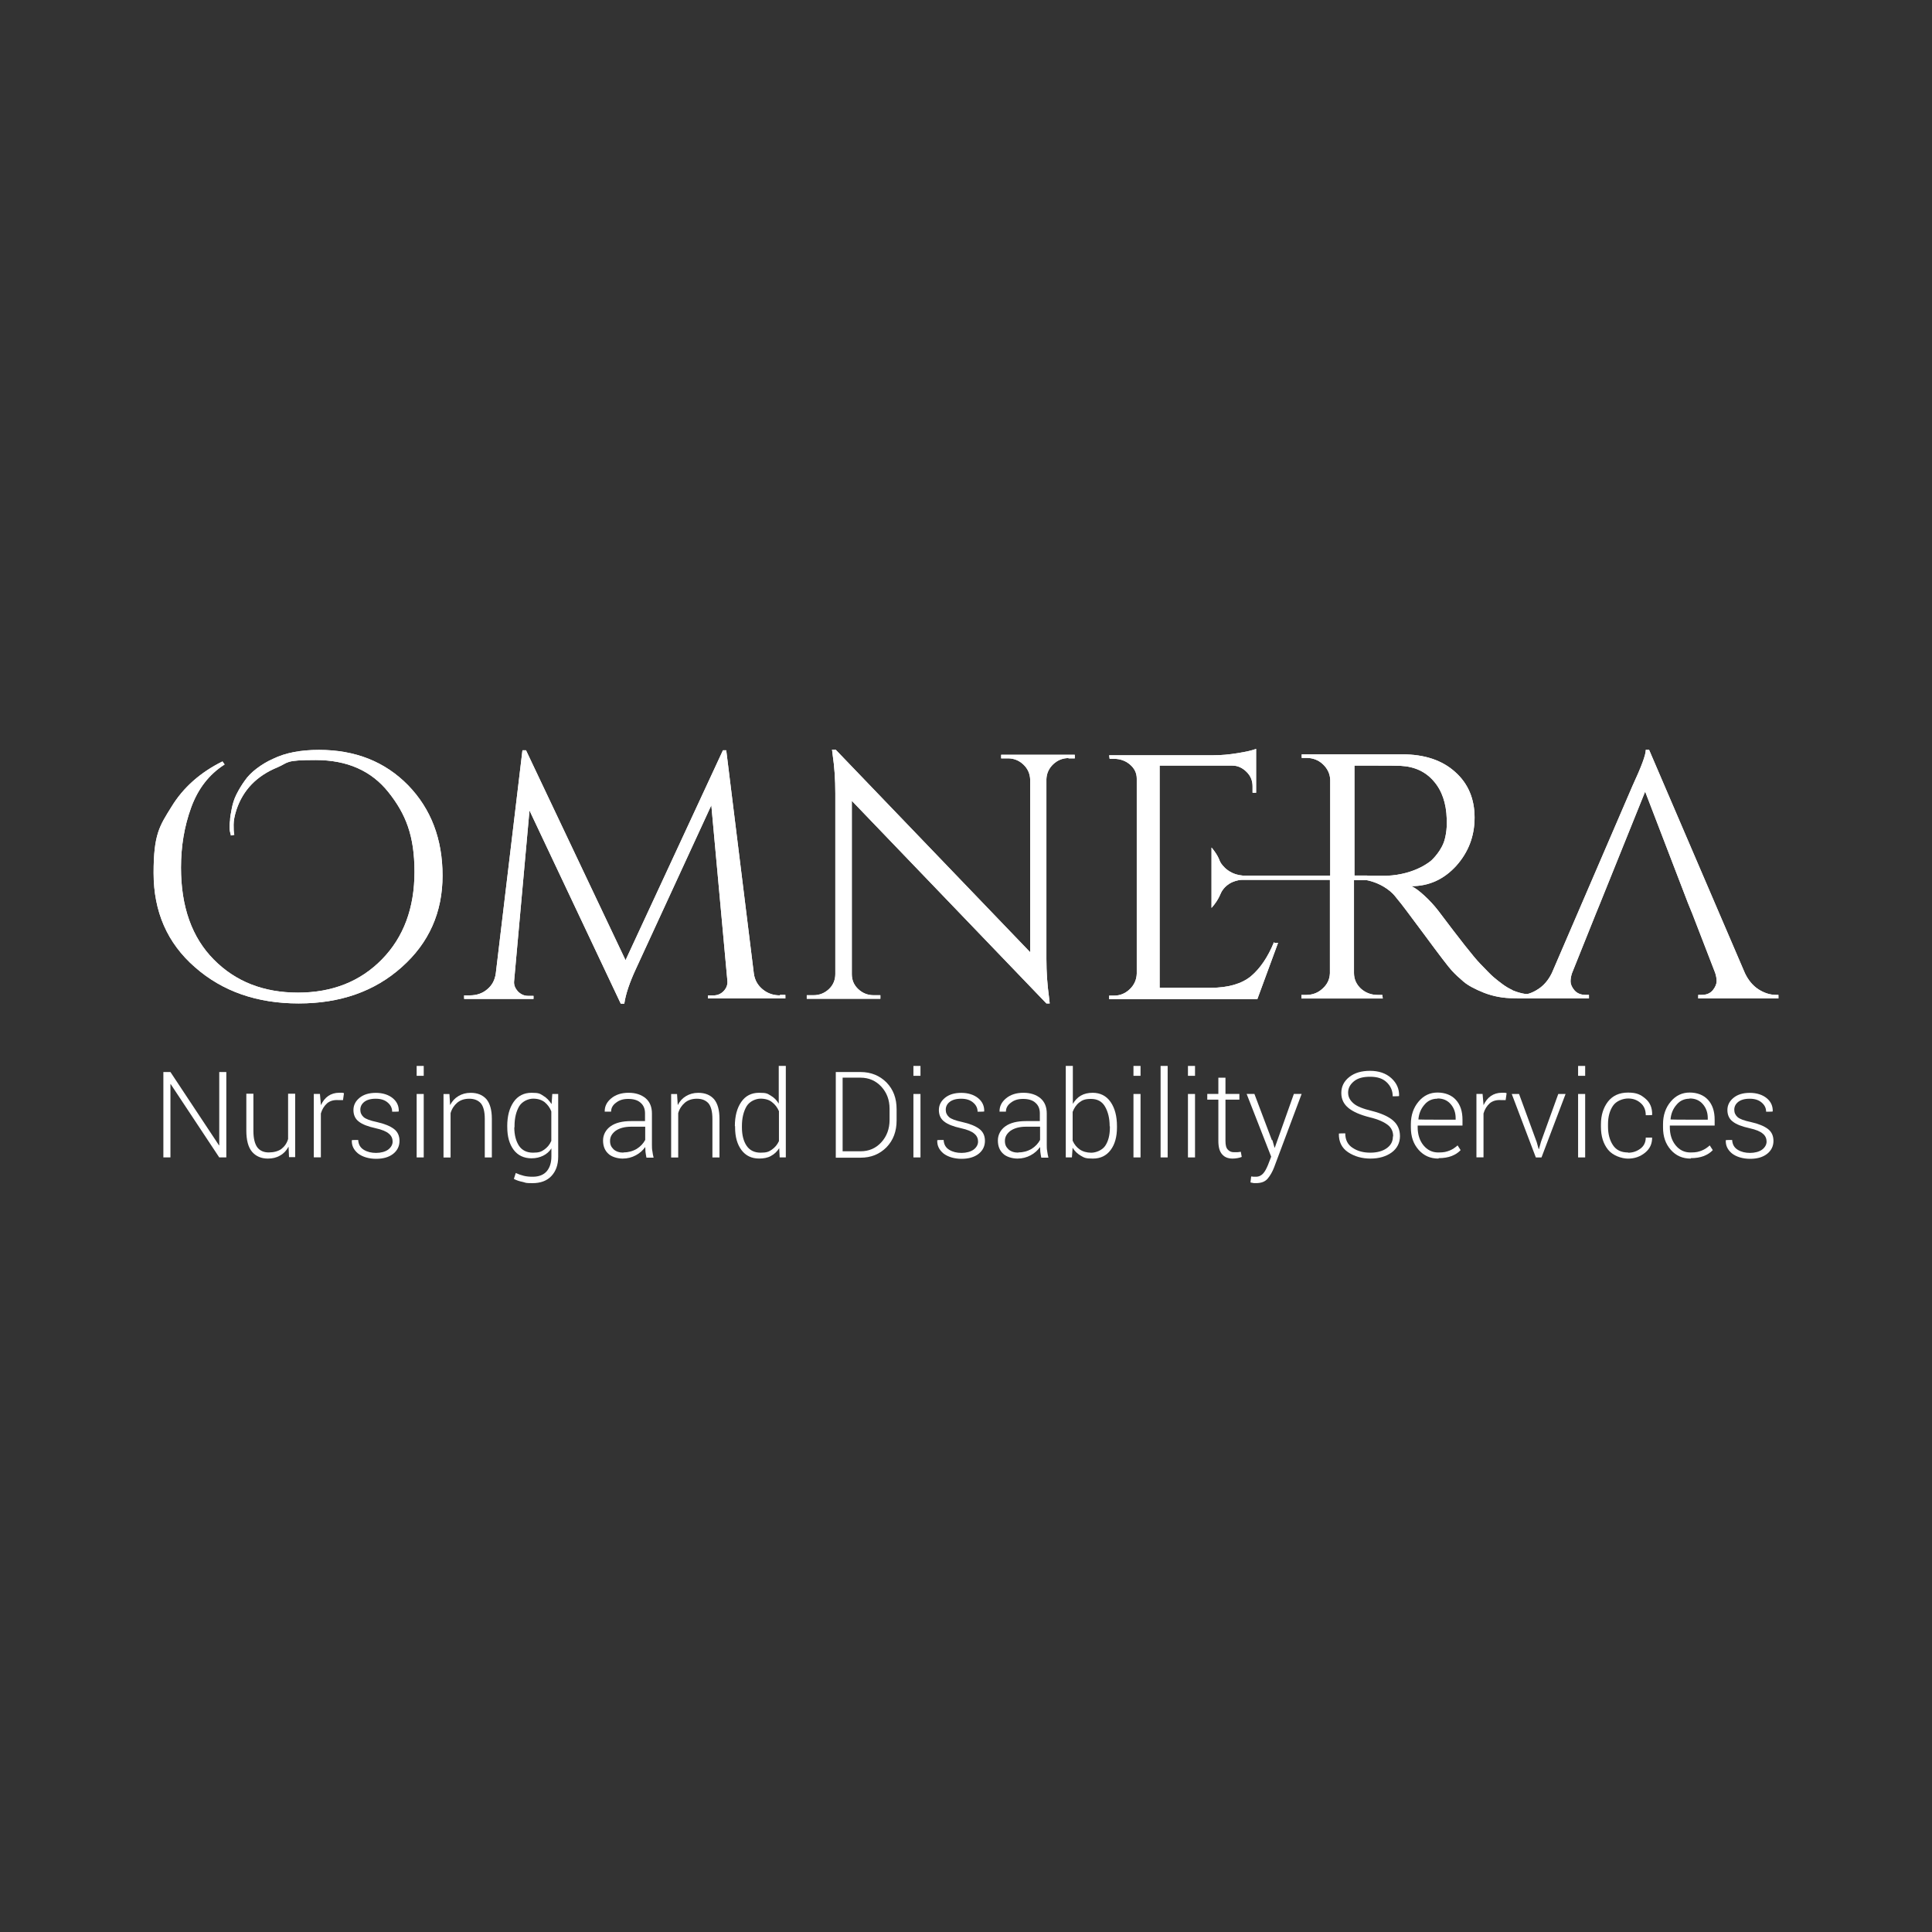 <?xml version="1.0" encoding="UTF-8"?> <svg xmlns="http://www.w3.org/2000/svg" id="Layer_1" data-name="Layer 1" viewBox="0 0 500 500"><rect x="0" y="0" width="500" height="500" fill="#333333" stroke="none"/><defs><style> .cls-1 { fill: #fff; } </style></defs><g><path class="cls-1" d="M58.57,299.54h-1.83l-12.57-18.98h-.06v18.98h-1.83v-22.1h1.83l12.57,18.98h.06v-18.98h1.83v22.1Z"></path><path class="cls-1" d="M74.62,296.85c-.55.98-1.22,1.71-2.14,2.2-.92.55-1.95.79-3.17.79-1.71,0-3.11-.61-4.09-1.77-.98-1.16-1.47-2.99-1.47-5.49v-9.52h1.83v9.58c0,2.01.37,3.42,1.04,4.33.67.85,1.65,1.28,2.93,1.28s2.5-.31,3.3-.92c.79-.61,1.4-1.47,1.71-2.56v-11.72h1.83v16.42h-1.59l-.12-2.69-.06.06Z"></path><path class="cls-1" d="M88.78,284.7h-1.34c-1.16-.06-2.08.24-2.81.85-.73.67-1.28,1.53-1.59,2.62v11.35h-1.83v-16.42h1.59l.24,2.75v.18c.49-1.04,1.1-1.83,1.89-2.38s1.77-.85,2.87-.85.49,0,.67,0c.24,0,.43.06.55.12l-.24,1.71v.06Z"></path><path class="cls-1" d="M101.6,295.39c0-.79-.31-1.47-.98-2.01-.61-.55-1.77-1.04-3.42-1.4-1.95-.43-3.42-.98-4.33-1.71-.92-.67-1.4-1.71-1.4-2.99s.55-2.32,1.59-3.17c1.04-.85,2.44-1.28,4.21-1.28s3.3.49,4.4,1.4c1.1.92,1.59,2.08,1.53,3.42h0c0,.06-1.71.06-1.71.06,0-.92-.37-1.71-1.16-2.38-.79-.67-1.77-.98-3.11-.98s-2.32.31-2.99.85c-.67.55-.98,1.22-.98,2.01s.31,1.4.85,1.89c.55.49,1.71.92,3.42,1.28,1.95.43,3.42,1.04,4.4,1.77.98.73,1.47,1.77,1.47,3.11s-.55,2.5-1.65,3.36-2.56,1.28-4.4,1.28-3.54-.49-4.7-1.4c-1.16-.98-1.65-2.08-1.59-3.42h0c0-.06,1.65-.06,1.65-.06.06,1.16.55,2.01,1.47,2.56.92.55,1.95.79,3.17.79s2.38-.31,3.11-.85c.73-.55,1.16-1.28,1.16-2.08v-.06Z"></path><path class="cls-1" d="M109.66,278.42h-1.83v-2.56h1.83v2.56ZM109.66,299.54h-1.83v-16.42h1.83v16.42Z"></path><path class="cls-1" d="M116.31,283.12l.18,2.87c.55-1.04,1.22-1.77,2.14-2.32s1.95-.85,3.17-.85c1.77,0,3.11.55,4.09,1.65.92,1.1,1.4,2.81,1.4,5.07v10.01h-1.83v-10.01c0-1.89-.37-3.24-1.04-4.03-.73-.79-1.71-1.16-2.99-1.16s-2.32.37-3.11,1.04-1.4,1.59-1.71,2.69v11.48h-1.83v-16.42h1.59-.06Z"></path><path class="cls-1" d="M131.27,291.48c0-2.62.55-4.7,1.65-6.29,1.1-1.59,2.69-2.38,4.64-2.38s2.2.24,3.05.79c.85.49,1.53,1.22,2.14,2.14l.18-2.62h1.53v16.24c0,2.14-.61,3.78-1.77,5.01s-2.81,1.83-4.88,1.83-1.65-.12-2.5-.31c-.92-.18-1.65-.43-2.32-.79l.49-1.53c.67.31,1.34.55,2.08.73.73.18,1.47.24,2.32.24,1.59,0,2.81-.49,3.6-1.4s1.22-2.2,1.22-3.85v-2.08c-.55.85-1.28,1.47-2.14,1.89s-1.83.67-2.99.67c-1.95,0-3.54-.73-4.64-2.2-1.1-1.47-1.65-3.42-1.65-5.86v-.31.06ZM133.1,291.78c0,1.95.43,3.54,1.22,4.76.79,1.16,2.01,1.77,3.6,1.77s2.14-.24,2.93-.79,1.4-1.28,1.83-2.26v-7.63c-.37-.98-.98-1.77-1.71-2.38-.79-.61-1.77-.92-2.99-.92s-2.81.67-3.6,1.95c-.79,1.34-1.22,3.05-1.22,5.13v.31l-.06.06Z"></path><path class="cls-1" d="M167.29,299.54c-.12-.55-.18-1.04-.24-1.47,0-.43-.06-.79-.06-1.22-.61.85-1.4,1.59-2.44,2.14s-2.14.85-3.42.85-2.87-.43-3.72-1.28c-.92-.85-1.34-2.01-1.34-3.42s.67-2.75,1.95-3.66,3.05-1.34,5.31-1.34h3.6v-2.01c0-1.16-.37-2.08-1.16-2.75-.73-.67-1.83-.98-3.17-.98s-2.32.31-3.17.98c-.85.61-1.28,1.4-1.28,2.32h-1.65v-.12c0-1.22.49-2.32,1.65-3.3,1.16-.98,2.69-1.47,4.52-1.47s3.3.49,4.4,1.4c1.1.92,1.65,2.26,1.65,3.97v8.06c0,.55,0,1.16.12,1.71.06.55.18,1.1.31,1.65h-1.89l.06-.06ZM161.3,298.25c1.28,0,2.44-.31,3.48-.92.98-.61,1.71-1.4,2.2-2.32v-3.42h-3.66c-1.65,0-2.99.37-3.97,1.04-.98.73-1.47,1.59-1.47,2.62s.31,1.59.92,2.2c.61.55,1.47.85,2.56.85l-.06-.06Z"></path><path class="cls-1" d="M175.22,283.12l.18,2.87c.55-1.04,1.22-1.77,2.14-2.32s1.95-.85,3.17-.85c1.77,0,3.11.55,4.09,1.65.92,1.1,1.4,2.81,1.4,5.07v10.01h-1.83v-10.01c0-1.89-.37-3.24-1.04-4.03-.73-.79-1.71-1.16-2.99-1.16s-2.32.37-3.11,1.04c-.79.67-1.4,1.59-1.71,2.69v11.48h-1.83v-16.42h1.59-.06Z"></path><path class="cls-1" d="M190.18,291.48c0-2.62.55-4.7,1.65-6.29,1.1-1.59,2.62-2.38,4.64-2.38s2.14.24,2.99.73c.85.49,1.53,1.16,2.08,2.08v-9.77h1.83v23.68h-1.59l-.12-2.38c-.55.85-1.22,1.53-2.14,2.01-.85.49-1.89.67-3.05.67-1.95,0-3.48-.73-4.58-2.2-1.1-1.47-1.65-3.42-1.65-5.86v-.31h-.06ZM192.01,291.78c0,2.01.43,3.6,1.22,4.76s2.01,1.77,3.6,1.77,2.14-.24,2.93-.79,1.4-1.28,1.83-2.2v-7.75c-.43-.98-.98-1.71-1.77-2.32-.73-.61-1.77-.92-2.99-.92s-2.81.67-3.6,1.95c-.79,1.34-1.22,3.05-1.22,5.13v.37Z"></path><path class="cls-1" d="M216.3,299.54v-22.1h6.41c2.69,0,4.94.92,6.71,2.69,1.77,1.83,2.62,4.09,2.62,6.96v2.87c0,2.81-.85,5.13-2.62,6.96-1.77,1.77-3.97,2.69-6.71,2.69h-6.41v-.06ZM218.07,278.97v18.98h4.64c2.2,0,3.97-.79,5.37-2.32s2.14-3.48,2.14-5.8v-2.87c0-2.32-.73-4.21-2.14-5.74s-3.24-2.32-5.37-2.32h-4.64v.06Z"></path><path class="cls-1" d="M238.22,278.42h-1.83v-2.56h1.83v2.56ZM238.22,299.54h-1.83v-16.42h1.83v16.42Z"></path><path class="cls-1" d="M253.11,295.39c0-.79-.31-1.47-.98-2.01-.61-.55-1.77-1.04-3.42-1.4-1.95-.43-3.42-.98-4.33-1.71-.92-.67-1.4-1.71-1.4-2.99s.55-2.32,1.59-3.17c1.04-.85,2.44-1.28,4.21-1.28s3.3.49,4.4,1.4c1.1.92,1.59,2.08,1.53,3.42h0c0,.06-1.71.06-1.71.06,0-.92-.37-1.71-1.16-2.38s-1.77-.98-3.11-.98-2.32.31-2.99.85-.98,1.22-.98,2.01.31,1.4.85,1.89c.55.49,1.71.92,3.42,1.28,1.95.43,3.42,1.04,4.4,1.77.98.73,1.47,1.77,1.47,3.11s-.55,2.5-1.65,3.36c-1.1.85-2.56,1.28-4.4,1.28s-3.54-.49-4.7-1.4c-1.16-.98-1.65-2.08-1.59-3.42h0c0-.06,1.65-.06,1.65-.06.06,1.16.55,2.01,1.47,2.56.92.55,1.95.79,3.17.79s2.38-.31,3.11-.85,1.16-1.28,1.16-2.08v-.06Z"></path><path class="cls-1" d="M269.47,299.54c-.12-.55-.18-1.04-.24-1.47,0-.43-.06-.79-.06-1.22-.61.85-1.4,1.59-2.44,2.14s-2.14.85-3.42.85-2.87-.43-3.72-1.28c-.92-.85-1.34-2.01-1.34-3.42s.67-2.75,1.95-3.66,3.05-1.34,5.31-1.34h3.6v-2.01c0-1.16-.37-2.08-1.16-2.75-.73-.67-1.83-.98-3.17-.98s-2.32.31-3.17.98c-.85.61-1.28,1.4-1.28,2.32h-1.65v-.12c0-1.22.49-2.32,1.65-3.3,1.16-.98,2.69-1.47,4.52-1.47s3.3.49,4.4,1.4c1.1.92,1.65,2.26,1.65,3.97v8.06c0,.55,0,1.16.12,1.71.06.55.18,1.1.31,1.65h-1.89l.06-.06ZM263.49,298.25c1.28,0,2.44-.31,3.48-.92.98-.61,1.71-1.4,2.2-2.32v-3.42h-3.66c-1.65,0-2.99.37-3.97,1.04-.98.73-1.47,1.59-1.47,2.62s.31,1.59.92,2.2c.61.55,1.47.85,2.56.85l-.06-.06Z"></path><path class="cls-1" d="M289.07,291.78c0,2.44-.55,4.4-1.65,5.86s-2.62,2.2-4.58,2.2-2.26-.24-3.11-.73c-.85-.49-1.59-1.16-2.14-2.08l-.18,2.5h-1.59v-23.68h1.83v9.83c.55-.92,1.22-1.65,2.08-2.14.85-.49,1.89-.73,3.05-.73,1.95,0,3.54.79,4.64,2.38s1.65,3.66,1.65,6.29v.31ZM287.18,291.48c0-2.08-.43-3.78-1.22-5.13-.79-1.34-2.01-1.95-3.6-1.95s-2.26.31-3.05.92-1.34,1.47-1.71,2.44v7.45c.43.98,1.04,1.71,1.83,2.26.79.55,1.83.85,2.99.85s2.81-.61,3.6-1.77c.79-1.16,1.22-2.75,1.22-4.76v-.31h-.06Z"></path><path class="cls-1" d="M295.17,278.42h-1.83v-2.56h1.83v2.56ZM295.17,299.54h-1.83v-16.42h1.83v16.42Z"></path><path class="cls-1" d="M302.19,299.54h-1.83v-23.68h1.83v23.68Z"></path><path class="cls-1" d="M309.27,278.42h-1.83v-2.56h1.83v2.56ZM309.27,299.54h-1.83v-16.42h1.83v16.42Z"></path><path class="cls-1" d="M317.15,278.9v4.21h3.6v1.47h-3.6v10.68c0,1.1.18,1.83.61,2.26.37.43.92.67,1.53.67h.85c.31,0,.61-.06.98-.12l.24,1.34c-.31.12-.67.24-1.1.31s-.85.12-1.28.12c-1.16,0-2.08-.37-2.69-1.1-.67-.73-.98-1.89-.98-3.48v-10.68h-2.87v-1.47h2.87v-4.21h1.83,0Z"></path><path class="cls-1" d="M329.3,295.08l.55,1.95h.06l4.94-13.92h2.01l-7.14,19.05c-.43,1.1-.98,2.08-1.65,2.87-.67.79-1.65,1.16-2.99,1.16s-.49,0-.79-.06c-.31,0-.55-.12-.67-.12l.18-1.53c.12,0,.31,0,.61.06h.61c.79,0,1.4-.31,1.89-.85s.85-1.28,1.22-2.14l.85-2.2-6.35-16.24h2.01l4.52,11.96h.12Z"></path><path class="cls-1" d="M360.55,294.1c0-1.22-.43-2.2-1.34-2.93-.92-.73-2.44-1.47-4.7-2.01-2.44-.61-4.27-1.4-5.49-2.38s-1.89-2.26-1.89-3.91.67-3.05,2.08-4.15,3.17-1.59,5.37-1.59,4.09.61,5.49,1.89,2.08,2.81,2.01,4.64h0c0,.06-1.65.06-1.65.06,0-1.47-.55-2.69-1.59-3.66-1.04-.98-2.44-1.4-4.27-1.4s-3.17.37-4.15,1.16-1.53,1.77-1.53,2.93.49,2.01,1.4,2.81,2.5,1.4,4.76,1.95c2.38.61,4.21,1.4,5.43,2.44s1.83,2.38,1.83,4.09-.73,3.17-2.14,4.21-3.3,1.59-5.49,1.59-4.15-.55-5.8-1.65c-1.65-1.1-2.44-2.75-2.38-4.82h0c0-.06,1.65-.06,1.65-.06,0,1.71.67,2.99,1.95,3.78,1.28.85,2.81,1.22,4.52,1.22s3.17-.37,4.27-1.16,1.59-1.77,1.59-3.05h.06Z"></path><path class="cls-1" d="M372.27,299.84c-2.08,0-3.78-.73-5.13-2.26s-2.01-3.42-2.01-5.8v-.85c0-2.32.67-4.27,2.01-5.86s2.99-2.32,4.88-2.32,3.6.61,4.76,1.89c1.16,1.28,1.71,2.99,1.71,5.13v1.53h-11.6v.43c0,1.83.49,3.42,1.47,4.64s2.26,1.89,3.85,1.89,2.08-.18,2.93-.49c.79-.31,1.47-.79,2.08-1.34l.79,1.22c-.61.67-1.4,1.16-2.32,1.53-.98.37-2.08.55-3.36.55l-.06.12ZM372.03,284.34c-1.34,0-2.5.49-3.36,1.53-.92,1.04-1.47,2.32-1.59,3.85h0c0,.06,9.64.06,9.64.06v-.43c0-1.4-.43-2.62-1.28-3.6-.85-.98-1.95-1.47-3.42-1.47v.06Z"></path><path class="cls-1" d="M389.67,284.7h-1.34c-1.16-.06-2.08.24-2.81.85-.73.67-1.28,1.53-1.59,2.62v11.35h-1.83v-16.42h1.59l.24,2.75v.18c.49-1.04,1.1-1.83,1.89-2.38s1.77-.85,2.87-.85.49,0,.67,0c.24,0,.43.06.55.12l-.24,1.71v.06Z"></path><path class="cls-1" d="M397.66,295.45l.55,1.95h.06l.55-1.95,4.46-12.33h1.89l-6.23,16.42h-1.47l-6.23-16.42h1.89l4.52,12.33h0Z"></path><path class="cls-1" d="M410.24,278.42h-1.83v-2.56h1.83v2.56ZM410.24,299.54h-1.83v-16.42h1.83v16.42Z"></path><path class="cls-1" d="M421.35,298.32c1.22,0,2.26-.37,3.17-1.04s1.4-1.65,1.4-2.87h1.65c0,1.59-.55,2.87-1.83,3.91-1.28,1.04-2.75,1.53-4.4,1.53s-3.97-.79-5.19-2.32-1.83-3.48-1.83-5.92v-.61c0-2.38.61-4.33,1.83-5.92,1.22-1.53,2.93-2.32,5.19-2.32s3.3.55,4.52,1.59c1.22,1.04,1.77,2.44,1.71,4.21h0c0,.06-1.65.06-1.65.06,0-1.34-.43-2.38-1.34-3.17s-1.95-1.16-3.24-1.16-3.05.61-3.91,1.89-1.28,2.87-1.28,4.76v.61c0,1.95.43,3.54,1.28,4.82.85,1.28,2.14,1.89,3.91,1.89v.06Z"></path><path class="cls-1" d="M437.53,299.84c-2.08,0-3.78-.73-5.13-2.26s-2.01-3.42-2.01-5.8v-.85c0-2.32.67-4.27,2.01-5.86s2.99-2.32,4.88-2.32,3.6.61,4.76,1.89c1.16,1.28,1.71,2.99,1.71,5.13v1.53h-11.6v.43c0,1.83.49,3.42,1.47,4.64s2.26,1.89,3.85,1.89,2.08-.18,2.93-.49c.79-.31,1.47-.79,2.08-1.34l.79,1.22c-.61.67-1.4,1.16-2.32,1.53-.98.37-2.08.55-3.36.55l-.06.12ZM437.28,284.34c-1.34,0-2.5.49-3.36,1.53-.92,1.04-1.47,2.32-1.59,3.85h0c0,.06,9.64.06,9.64.06v-.43c0-1.4-.43-2.62-1.28-3.6-.85-.98-1.95-1.47-3.42-1.47v.06Z"></path><path class="cls-1" d="M457.18,295.39c0-.79-.31-1.47-.98-2.01-.61-.55-1.77-1.04-3.42-1.4-1.95-.43-3.42-.98-4.33-1.71-.92-.67-1.4-1.71-1.4-2.99s.55-2.32,1.59-3.17c1.04-.85,2.44-1.28,4.21-1.28s3.3.49,4.4,1.4c1.1.92,1.59,2.08,1.53,3.42h0c0,.06-1.71.06-1.71.06,0-.92-.37-1.71-1.16-2.38-.79-.67-1.77-.98-3.11-.98s-2.32.31-2.99.85c-.67.55-.98,1.22-.98,2.01s.31,1.4.85,1.89c.55.49,1.71.92,3.42,1.28,1.95.43,3.42,1.04,4.4,1.77.98.73,1.47,1.77,1.47,3.11s-.55,2.5-1.65,3.36-2.56,1.28-4.4,1.28-3.54-.49-4.7-1.4c-1.16-.98-1.65-2.08-1.59-3.42h0c0-.06,1.65-.06,1.65-.06.06,1.16.55,2.01,1.47,2.56.92.55,1.95.79,3.17.79s2.38-.31,3.11-.85c.73-.55,1.16-1.28,1.16-2.08v-.06Z"></path></g><g><g><path class="cls-1" d="M59.79,216.27c-.24-.79-.37-1.47-.37-2.01s0-1.22.12-1.95c0-.73.18-1.71.43-2.99.24-1.28.61-2.5,1.22-3.72s1.34-2.44,2.14-3.54c.79-1.16,1.83-2.2,3.11-3.17s2.69-1.83,4.21-2.5c3.24-1.59,7.26-2.32,11.9-2.32,9.4,0,17.09,3.05,23.07,9.16,5.92,6.1,8.91,13.92,8.91,23.38s-3.48,17.4-10.56,23.68c-7.02,6.29-15.93,9.4-26.68,9.4s-19.72-3.11-26.86-9.4c-7.14-6.23-10.68-14.35-10.68-24.36s1.53-12.15,4.64-17.15c3.05-5.01,7.51-8.91,13.19-11.72l.55.79c-4.03,2.56-6.9,6.29-8.67,11.17s-2.62,10.01-2.62,15.51c0,10.13,2.81,18.07,8.49,23.81,5.68,5.74,12.94,8.55,21.79,8.55s16.12-2.87,21.73-8.61c5.62-5.74,8.42-13.31,8.42-22.65s-2.26-14.96-6.71-20.57-10.74-8.36-18.86-8.36-6.9.61-9.89,1.89c-5.37,2.2-8.91,5.86-10.62,10.99-.49,1.53-.73,2.81-.73,3.85s0,1.95.18,2.62l-.92.18.06.06Z"></path><path class="cls-1" d="M201.78,257.48h1.47v.92h-20.02v-.79h1.4c1.04,0,1.95-.37,2.69-1.16.73-.79,1.04-1.71.92-2.69l-4.15-45.36-19.41,42.12c-1.71,3.66-2.75,6.71-3.11,9.22h-.92l-23.62-49.99-3.97,44.07c-.12.98.18,1.83.92,2.69.73.79,1.65,1.22,2.69,1.22h1.4v.79h-17.95v-.92h1.47c1.71,0,3.24-.49,4.46-1.53,1.28-1.04,2.01-2.38,2.26-4.15l6.9-57.75h.92l25.76,54.33,25.21-54.33h.85l7.14,57.75c.24,1.77,1.04,3.11,2.32,4.15,1.28,1.04,2.75,1.53,4.46,1.53l-.06-.12Z"></path><path class="cls-1" d="M276.55,196.19c-1.53,0-2.87.55-3.97,1.59s-1.71,2.32-1.77,3.85v46.52c0,3.48.24,6.78.67,9.89l.18,1.65h-.85l-50.36-52.44v44.87c0,1.53.55,2.81,1.65,3.85,1.1,1.04,2.44,1.59,3.97,1.59h1.77v.92h-19.05v-.92h1.77c1.53,0,2.87-.55,3.97-1.59,1.1-1.04,1.65-2.38,1.65-3.91v-46.76c0-3.66-.24-6.96-.67-9.83l-.18-1.47h.92l50.36,52.44v-44.68c-.06-1.59-.67-2.87-1.77-3.91-1.1-1.04-2.44-1.59-3.97-1.59h-1.77v-.92h19.05v.92h-1.65l.06-.06Z"></path><path class="cls-1" d="M329.72,243.8c-1.59,3.91-3.6,6.84-5.98,8.85-2.38,1.95-5.86,2.99-10.44,2.99h-13.19v-57.5h18.86c1.4,0,2.62.61,3.66,1.65s1.53,2.26,1.53,3.72v1.65h.92v-11.35c-.92.37-2.5.73-4.76,1.1-2.26.37-4.33.55-6.23.55h-27.04l.12.92h1.1c1.59,0,2.99.49,4.15,1.47,1.16.98,1.77,2.2,1.77,3.66v50.48c-.06,1.59-.67,2.93-1.83,4.03s-2.5,1.65-4.09,1.65h-1.22v.92h38.34l5.37-14.59h-.92l-.12-.18Z"></path><path class="cls-1" d="M459.68,257.48c-1.59,0-3.11-.49-4.64-1.47-1.47-.98-2.62-2.38-3.48-4.21l-24.78-57.75h-.85c0,1.34-1.16,4.4-3.42,9.28l-20.88,48.47c-.92,1.89-2.14,3.3-3.6,4.21-1.47.98-2.99,1.47-4.52,1.47h-.85v.92h18.56v-.92h-.85c-1.28,0-2.26-.43-2.93-1.22s-.98-1.59-.98-2.26.12-1.4.37-2.14l6.17-15.38c.37-.92.73-1.83,1.1-2.69l11.66-28.93,11.11,28.93c.37.92.73,1.83,1.1,2.69l5.92,15.32c.24.73.37,1.47.37,2.14s-.31,1.47-.98,2.32c-.67.79-1.59,1.22-2.93,1.22h-.85v.92h20.75v-.92h-.73.18Z"></path><path class="cls-1" d="M391.38,256.2c-.85-.37-1.65-.85-2.5-1.47-.85-.61-1.59-1.22-2.32-1.83s-1.89-1.83-3.54-3.54-5.25-6.29-10.8-13.67c-1.04-1.34-2.2-2.62-3.54-3.85s-2.44-2.08-3.42-2.5c4.58,0,8.42-1.77,11.6-5.25,3.17-3.54,4.76-7.69,4.76-12.51s-1.65-8.79-5.01-11.78c-3.36-3.05-7.94-4.58-13.73-4.58h-26v.92h1.22c1.65,0,3.11.55,4.27,1.65,1.16,1.1,1.83,2.44,1.89,4.03v24.78h-22.65c-1.34-.12-2.26-.49-2.75-.73-1.65-.79-2.44-1.89-2.81-2.38-.49-.73-.37-.85-.92-1.89-.55-.98-1.16-1.77-1.59-2.26v15.63c1.04-1.16,1.65-2.2,2.01-2.93.43-.92.55-1.34,1.16-2.08.37-.43,1.04-1.16,2.32-1.71,1.04-.43,1.95-.55,2.5-.55h22.65v24.17c-.06,1.59-.67,2.87-1.89,3.97-1.16,1.1-2.62,1.65-4.27,1.65h-1.22v.92h21.06l-.12-.92h-1.16c-1.71,0-3.17-.55-4.4-1.65-1.16-1.1-1.77-2.44-1.77-4.03v-24.05h3.17c1.65.31,4.03,1.1,6.17,2.87,1.04.85,1.59,1.71,2.01,2.2.67.73,2.93,3.78,6.84,9.03,3.91,5.31,6.29,8.42,7.14,9.34s1.89,1.89,3.05,2.87c1.16.98,2.99,1.95,5.31,2.87,2.38.92,4.94,1.4,7.69,1.4h5.31v-.92c-2.14,0-4.09-.43-5.98-1.28l.24.06ZM358.84,226.65h-4.09c-.43,0-.73,0-.98-.06h-3.24v-28.45h6.17c2.32,0,4.21,0,5.8.06,3.6.18,6.47,1.53,8.55,3.97,2.14,2.44,3.24,5.74,3.36,9.71v2.01c-.06,1.34-.31,2.56-.49,3.24-.73,2.93-3.17,5.25-3.42,5.49,0,0-3.97,3.72-11.66,4.03h0Z"></path></g><g><path class="cls-1" d="M59.79,216.27c-.24-.79-.37-1.47-.37-2.01s0-1.22.12-1.95c0-.73.18-1.71.43-2.99.24-1.28.61-2.5,1.22-3.72s1.34-2.44,2.14-3.54c.79-1.16,1.83-2.2,3.11-3.17s2.69-1.83,4.21-2.5c3.24-1.59,7.26-2.32,11.9-2.32,9.4,0,17.09,3.05,23.07,9.16,5.92,6.1,8.91,13.92,8.91,23.38s-3.48,17.4-10.56,23.68c-7.02,6.29-15.93,9.4-26.68,9.4s-19.72-3.11-26.86-9.4c-7.14-6.23-10.68-14.35-10.68-24.36s1.53-12.15,4.64-17.15c3.05-5.01,7.51-8.91,13.19-11.72l.55.79c-4.03,2.56-6.9,6.29-8.67,11.17s-2.62,10.01-2.62,15.51c0,10.13,2.81,18.07,8.49,23.81,5.68,5.74,12.94,8.55,21.79,8.55s16.12-2.87,21.73-8.61c5.62-5.74,8.42-13.31,8.42-22.65s-2.26-14.96-6.71-20.57-10.74-8.36-18.86-8.36-6.9.61-9.89,1.89c-5.37,2.2-8.91,5.86-10.62,10.99-.49,1.53-.73,2.81-.73,3.85s0,1.95.18,2.62l-.92.18.06.06Z"></path><path class="cls-1" d="M201.78,257.48h1.47v.92h-20.02v-.79h1.4c1.04,0,1.95-.37,2.69-1.16.73-.79,1.04-1.71.92-2.69l-4.15-45.36-19.41,42.12c-1.71,3.66-2.75,6.71-3.11,9.22h-.92l-23.62-49.99-3.97,44.07c-.12.98.18,1.83.92,2.69.73.79,1.65,1.22,2.69,1.22h1.4v.79h-17.95v-.92h1.47c1.71,0,3.24-.49,4.46-1.53,1.28-1.04,2.01-2.38,2.26-4.15l6.9-57.75h.92l25.76,54.33,25.21-54.33h.85l7.14,57.75c.24,1.77,1.04,3.11,2.32,4.15,1.28,1.04,2.75,1.53,4.46,1.53l-.06-.12Z"></path><path class="cls-1" d="M276.55,196.19c-1.53,0-2.87.55-3.97,1.59s-1.71,2.32-1.77,3.85v46.52c0,3.48.24,6.78.67,9.89l.18,1.65h-.85l-50.36-52.44v44.87c0,1.53.55,2.81,1.65,3.85,1.1,1.04,2.44,1.59,3.97,1.59h1.77v.92h-19.05v-.92h1.77c1.53,0,2.87-.55,3.97-1.59,1.1-1.04,1.65-2.38,1.65-3.91v-46.76c0-3.66-.24-6.96-.67-9.83l-.18-1.47h.92l50.36,52.44v-44.68c-.06-1.59-.67-2.87-1.77-3.91-1.1-1.04-2.44-1.59-3.97-1.59h-1.77v-.92h19.05v.92h-1.65l.06-.06Z"></path><path class="cls-1" d="M329.72,243.8c-1.59,3.91-3.6,6.84-5.98,8.85-2.38,1.95-5.86,2.99-10.44,2.99h-13.19v-57.5h18.86c1.4,0,2.62.61,3.66,1.65s1.53,2.26,1.53,3.72v1.65h.92v-11.35c-.92.37-2.5.73-4.76,1.1-2.26.37-4.33.55-6.23.55h-27.04l.12.92h1.1c1.59,0,2.99.49,4.15,1.47,1.16.98,1.77,2.2,1.77,3.66v50.48c-.06,1.59-.67,2.93-1.83,4.03s-2.5,1.65-4.09,1.65h-1.22v.92h38.34l5.37-14.59h-.92l-.12-.18Z"></path><path class="cls-1" d="M459.68,257.48c-1.59,0-3.11-.49-4.64-1.47-1.47-.98-2.62-2.38-3.48-4.21l-24.78-57.75h-.85c0,1.34-1.16,4.4-3.42,9.28l-20.88,48.47c-.92,1.89-2.14,3.3-3.6,4.21-1.47.98-2.99,1.47-4.52,1.47h-.85v.92h18.56v-.92h-.85c-1.28,0-2.26-.43-2.93-1.22s-.98-1.59-.98-2.26.12-1.4.37-2.14l6.17-15.38c.37-.92.73-1.83,1.1-2.69l11.66-28.93,11.11,28.93c.37.92.73,1.83,1.1,2.69l5.92,15.32c.24.73.37,1.47.37,2.14s-.31,1.47-.98,2.32c-.67.79-1.59,1.22-2.93,1.22h-.85v.92h20.75v-.92h-.73.18Z"></path><path class="cls-1" d="M391.38,256.2c-.85-.37-1.65-.85-2.5-1.47-.85-.61-1.59-1.22-2.32-1.83s-1.89-1.83-3.54-3.54-5.25-6.29-10.8-13.67c-1.04-1.34-2.2-2.62-3.54-3.85s-2.44-2.08-3.42-2.5c4.58,0,8.42-1.77,11.6-5.25,3.17-3.54,4.76-7.69,4.76-12.51s-1.65-8.79-5.01-11.78c-3.36-3.05-7.94-4.58-13.73-4.58h-26v.92h1.22c1.65,0,3.11.55,4.27,1.65,1.16,1.1,1.83,2.44,1.89,4.03v24.78h-22.65c-1.34-.12-2.26-.49-2.75-.73-1.65-.79-2.44-1.89-2.81-2.38-.49-.73-.37-.85-.92-1.89-.55-.98-1.16-1.77-1.59-2.26v15.63c1.04-1.16,1.65-2.2,2.01-2.93.43-.92.55-1.34,1.16-2.08.37-.43,1.04-1.16,2.32-1.71,1.04-.43,1.95-.55,2.5-.55h22.65v24.17c-.06,1.59-.67,2.87-1.89,3.97-1.16,1.1-2.62,1.65-4.27,1.65h-1.22v.92h21.06l-.12-.92h-1.16c-1.71,0-3.17-.55-4.4-1.65-1.16-1.1-1.77-2.44-1.77-4.03v-24.05h3.17c1.65.31,4.03,1.1,6.17,2.87,1.04.85,1.59,1.71,2.01,2.2.67.73,2.93,3.78,6.84,9.03,3.91,5.31,6.29,8.42,7.14,9.34s1.89,1.89,3.05,2.87c1.16.98,2.99,1.95,5.31,2.87,2.38.92,4.94,1.4,7.69,1.4h5.31v-.92c-2.14,0-4.09-.43-5.98-1.28l.24.06ZM358.84,226.65h-4.09c-.43,0-.73,0-.98-.06h-3.24v-28.45h6.17c2.32,0,4.21,0,5.8.06,3.6.18,6.47,1.53,8.55,3.97,2.14,2.44,3.24,5.74,3.36,9.71v2.01c-.06,1.34-.31,2.56-.49,3.24-.73,2.93-3.17,5.25-3.42,5.49,0,0-3.97,3.72-11.66,4.03h0Z"></path></g></g></svg> 